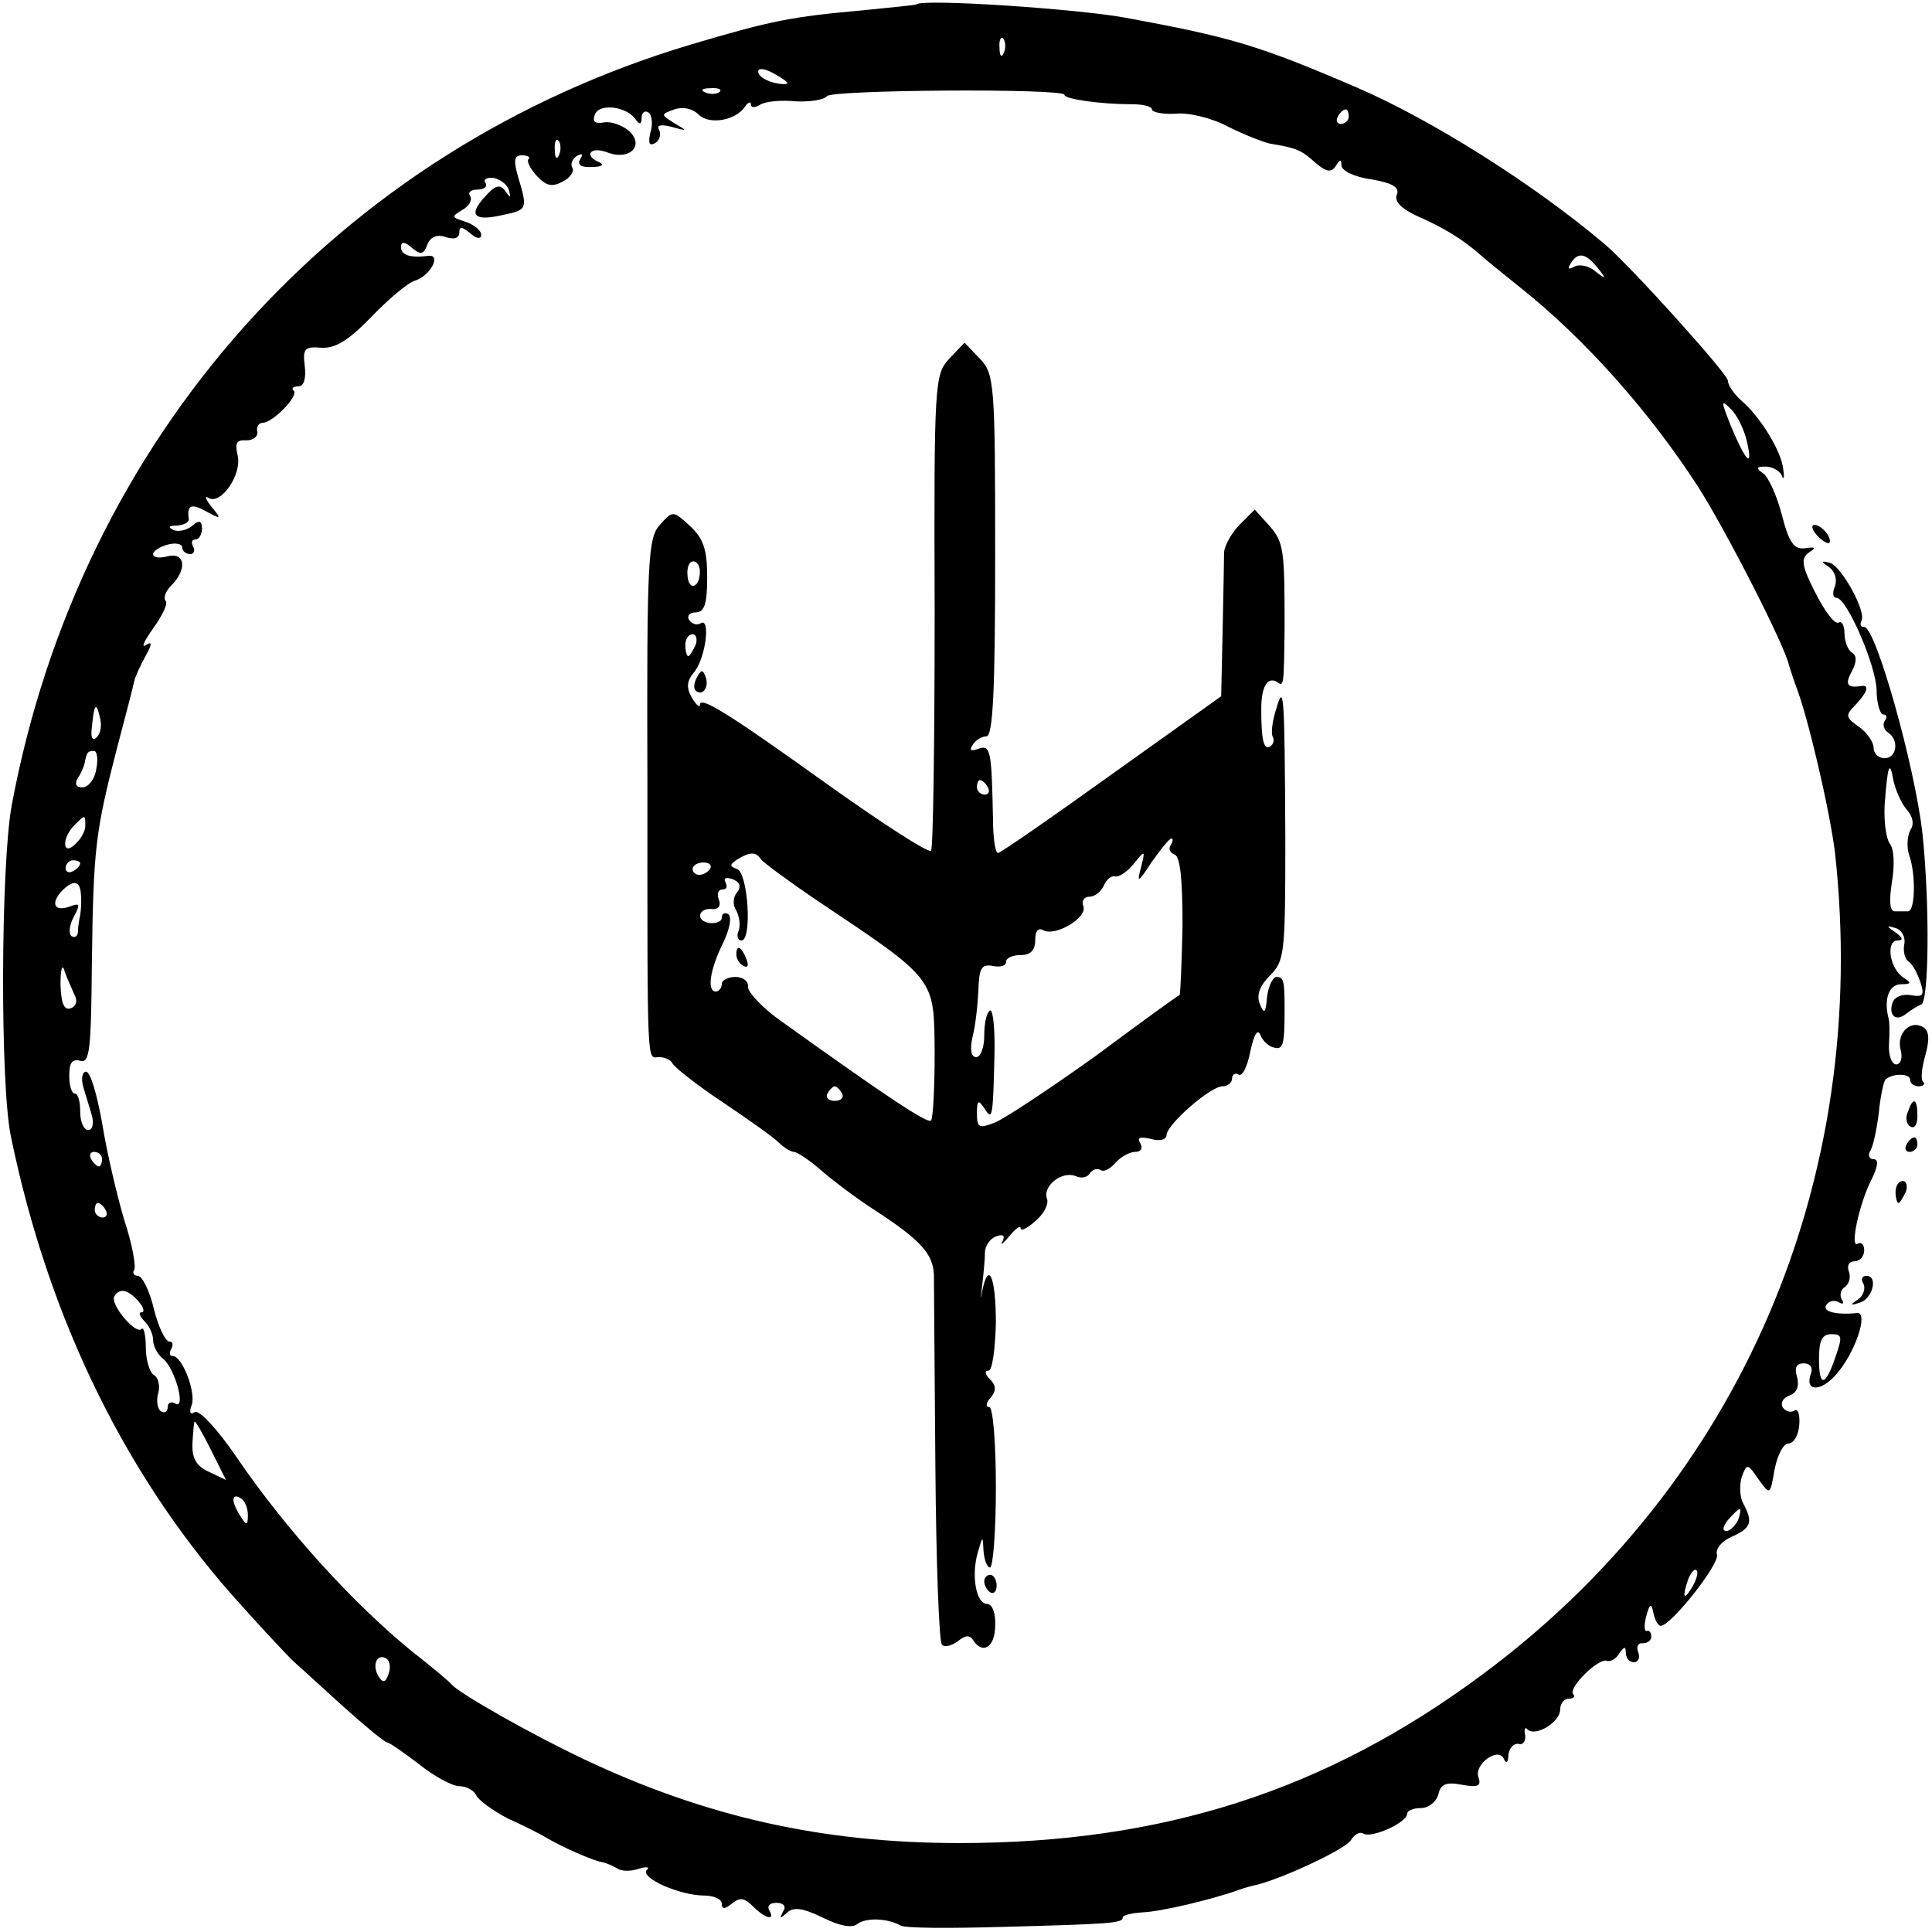 <?xml version="1.0" standalone="no"?>
<!DOCTYPE svg PUBLIC "-//W3C//DTD SVG 20010904//EN"
 "http://www.w3.org/TR/2001/REC-SVG-20010904/DTD/svg10.dtd">
<svg version="1.0" xmlns="http://www.w3.org/2000/svg"
 width="265pt" height="265pt" viewBox="0 0 265 265"
 preserveAspectRatio="xMidYMid meet">
<g transform="translate(0,265) scale(0.1,-0.1)"
fill="#000000" stroke="none">
<path d="M1257 2644 c-1 -1 -33 -4 -72 -8 -100 -9 -126 -14 -237 -47 -486
-145 -838 -539 -932 -1044 -15 -83 -16 -383 -1 -454 52 -253 161 -473 317
-644 34 -38 68 -74 73 -78 6 -5 35 -32 65 -59 30 -27 58 -50 61 -50 3 0 23
-14 44 -30 21 -17 46 -30 55 -30 10 0 20 -6 23 -12 3 -7 22 -21 43 -32 22 -10
46 -22 54 -27 20 -12 63 -31 75 -33 6 -1 15 -5 22 -9 6 -4 19 -4 30 0 10 3 15
2 10 -2 -9 -11 46 -35 79 -35 13 0 24 -5 24 -11 0 -8 4 -8 14 0 11 9 17 8 29
-4 17 -17 31 -20 22 -5 -3 6 1 10 10 10 10 0 14 -5 9 -12 -5 -10 -4 -10 5 -2
9 9 22 7 49 -6 24 -12 41 -15 48 -9 12 9 41 8 59 -2 6 -4 69 -4 140 -2 149 4
165 5 165 13 0 3 12 6 28 7 24 1 93 17 132 31 8 3 20 6 25 7 38 10 121 49 128
61 5 8 12 12 17 9 11 -7 60 15 60 27 0 4 8 8 19 8 10 0 21 8 24 19 3 14 11 17
32 13 22 -4 27 -2 23 10 -7 18 28 43 35 25 3 -7 6 -4 6 6 1 9 7 16 14 15 6 -2
10 4 9 12 -2 8 0 12 3 8 11 -11 45 10 45 27 0 8 5 15 12 15 6 0 9 3 6 6 -8 8
34 50 46 46 5 -2 13 3 17 10 7 10 9 10 9 1 0 -7 5 -13 11 -13 6 0 9 6 6 14 -3
7 0 13 6 12 7 0 12 4 12 9 0 6 -3 9 -6 8 -4 -1 -4 8 -1 20 5 18 7 19 10 4 2
-9 6 -17 10 -17 14 0 82 86 77 98 -2 7 6 18 20 24 27 12 30 20 16 46 -5 9 -5
26 -2 36 7 19 8 19 23 -3 16 -22 16 -22 22 13 4 20 12 36 19 36 7 0 14 11 15
26 1 14 -2 23 -7 19 -5 -3 -12 -1 -16 5 -3 6 1 13 10 16 10 4 13 13 10 25 -4
13 -1 19 9 19 9 0 13 -6 10 -14 -9 -24 12 -26 33 -3 27 29 47 88 30 86 -28 -3
-48 2 -42 11 4 6 11 7 17 4 6 -4 8 -2 4 4 -3 6 -1 14 5 17 5 4 8 13 5 21 -3 8
0 14 8 14 7 0 13 7 13 15 0 8 -4 12 -9 9 -11 -7 2 55 19 88 9 18 10 28 3 28
-6 0 -8 5 -5 11 4 5 9 29 12 52 2 23 7 44 9 46 9 9 34 9 34 0 0 -5 5 -9 12 -9
6 0 9 3 6 6 -4 3 -2 20 3 37 6 22 5 33 -3 38 -18 11 -37 -9 -31 -31 3 -11 0
-20 -6 -20 -6 0 -11 12 -10 28 1 15 1 32 -1 37 -6 25 1 45 18 45 14 0 14 2 3
9 -19 12 -25 51 -8 51 8 0 7 4 -3 11 -13 9 -13 10 0 6 8 -2 14 -12 12 -22 -2
-10 1 -21 6 -24 5 -3 12 -16 16 -28 6 -18 4 -21 -13 -18 -11 2 -22 -2 -25 -10
-6 -17 4 -27 18 -16 6 5 16 11 21 13 11 3 12 138 2 234 -10 91 -64 284 -80
284 -5 0 -6 3 -4 8 8 12 -27 75 -43 80 -12 3 -13 2 -1 -6 8 -6 11 -17 8 -26
-4 -9 -3 -16 2 -16 14 0 54 -92 55 -126 0 -19 5 -34 9 -34 5 0 6 -4 2 -9 -3
-5 -1 -12 5 -16 15 -10 12 -35 -5 -35 -8 0 -15 6 -15 14 0 8 -9 21 -20 29 -19
13 -19 16 -5 30 16 17 20 28 8 26 -19 -3 -23 2 -13 20 7 13 7 22 0 26 -5 3
-10 15 -10 26 0 11 -4 18 -8 15 -5 -3 -19 15 -32 41 -19 37 -20 47 -9 55 11 7
9 8 -5 6 -15 -2 -22 7 -32 46 -7 27 -19 53 -26 57 -10 7 -9 9 4 9 9 0 19 -6
22 -12 2 -7 4 -4 2 8 -2 24 -31 72 -58 95 -10 9 -18 21 -18 27 0 9 -135 159
-170 188 -97 82 -237 170 -339 214 -135 58 -172 69 -319 96 -67 12 -276 26
-285 18z m120 -66 c-3 -8 -6 -5 -6 6 -1 11 2 17 5 13 3 -3 4 -12 1 -19z m-297
-42 c0 -2 -9 -2 -20 1 -11 3 -20 9 -20 15 0 5 9 4 20 -2 11 -6 20 -12 20 -14z
m-93 -12 c-3 -3 -12 -4 -19 -1 -8 3 -5 6 6 6 11 1 17 -2 13 -5z m473 -4 c0 -6
50 -13 93 -13 15 0 27 -3 27 -7 0 -4 15 -7 33 -6 17 2 50 -6 72 -18 22 -11 48
-21 57 -23 37 -6 43 -9 62 -26 15 -13 22 -14 28 -5 6 10 8 10 8 1 0 -7 18 -16
41 -19 29 -5 39 -11 35 -21 -4 -9 6 -19 27 -29 37 -16 63 -32 88 -54 9 -8 34
-28 55 -45 88 -70 177 -170 244 -274 37 -58 119 -218 124 -244 2 -6 6 -19 9
-27 17 -43 47 -173 54 -230 49 -448 -130 -865 -484 -1127 -214 -159 -438 -231
-717 -231 -188 0 -348 36 -515 115 -70 33 -169 89 -181 102 -3 4 -27 24 -55
46 -80 65 -173 167 -241 267 -26 38 -51 65 -57 61 -6 -4 -8 0 -4 10 6 17 -13
67 -26 67 -5 0 -5 5 -2 10 3 6 2 10 -3 10 -5 0 -15 20 -21 45 -6 25 -16 45
-22 45 -5 0 -8 4 -5 8 3 5 -3 37 -14 70 -10 34 -24 94 -30 132 -7 39 -16 70
-22 70 -5 0 -7 -9 -4 -20 3 -11 9 -29 12 -40 3 -11 1 -20 -5 -20 -6 0 -11 11
-11 25 0 14 -3 25 -7 25 -5 0 -8 11 -8 25 0 17 4 23 15 20 13 -4 15 15 16 133
2 159 5 181 34 294 12 45 23 88 24 93 1 6 8 21 15 34 10 18 10 22 1 16 -7 -4
-2 6 10 23 13 18 21 35 17 38 -3 4 0 13 8 21 22 22 19 46 -5 40 -11 -3 -20 -2
-20 3 0 4 9 10 20 13 11 3 20 1 20 -4 0 -5 5 -9 11 -9 5 0 7 5 4 10 -3 6 -2
10 3 10 5 0 9 7 9 15 0 11 -4 12 -13 4 -7 -6 -19 -9 -26 -6 -8 4 -7 6 4 6 10
1 17 4 17 9 -3 19 3 22 23 11 22 -12 22 -11 8 6 -8 10 -10 16 -4 12 17 -10 46
32 40 58 -4 17 -2 22 12 21 9 0 16 5 15 12 -2 6 2 12 7 12 14 0 50 37 43 44
-4 3 -1 6 6 6 8 0 11 11 9 28 -3 24 0 27 23 25 19 -1 37 10 68 42 23 24 50 47
60 50 22 7 37 37 18 34 -24 -3 -37 1 -37 12 0 8 5 8 15 -1 12 -10 16 -9 21 4
4 11 13 15 25 11 11 -4 19 -2 19 6 0 9 4 8 15 -1 9 -8 15 -8 15 -2 0 6 -10 14
-22 18 -19 6 -19 7 -4 16 9 5 14 13 11 19 -4 5 1 9 10 9 9 0 14 4 11 9 -4 5 2
8 11 7 9 -2 19 -9 21 -17 3 -11 2 -11 -5 -1 -7 10 -14 8 -28 -8 -23 -25 -15
-34 24 -25 34 7 35 8 22 51 -7 24 -6 31 5 31 8 0 12 -3 9 -5 -3 -3 2 -13 11
-23 13 -14 21 -16 36 -8 10 5 16 14 13 19 -3 5 0 12 6 16 8 4 9 3 5 -4 -5 -8
1 -12 16 -11 13 0 17 3 11 6 -23 9 -14 23 10 14 31 -12 52 10 29 30 -10 8 -25
13 -34 11 -12 -2 -16 1 -12 11 6 16 44 11 56 -7 5 -7 8 -7 8 2 0 7 4 11 9 8 5
-3 7 -16 3 -28 -3 -14 -2 -19 7 -14 6 4 8 12 5 18 -4 6 2 8 17 4 22 -6 23 -6
4 5 -19 12 -19 12 0 19 12 4 25 1 33 -7 15 -15 52 -8 64 11 4 6 8 7 8 3 0 -5
5 -5 12 -1 7 5 29 7 49 5 20 -1 39 2 43 7 5 9 326 11 326 2z m390 -30 c0 -5
-5 -10 -11 -10 -5 0 -7 5 -4 10 3 6 8 10 11 10 2 0 4 -4 4 -10z m-1083 -52
c-3 -8 -6 -5 -6 6 -1 11 2 17 5 13 3 -3 4 -12 1 -19z m1424 -155 c13 -16 12
-17 -3 -5 -9 8 -23 10 -29 6 -8 -4 -9 -3 -5 4 10 17 21 15 37 -5z m205 -238
c9 -39 -1 -29 -22 21 -13 33 -14 37 -1 24 9 -8 19 -28 23 -45z m-2263 -406
c-6 -6 -9 -1 -7 13 3 33 6 36 11 14 3 -10 1 -22 -4 -27z m-1 -44 c-2 -14 -11
-25 -19 -25 -9 0 -11 5 -6 13 4 6 8 15 9 20 3 15 4 17 13 17 4 0 6 -11 3 -25z
m2483 -55 c9 -10 11 -21 5 -29 -4 -8 -5 -24 -1 -35 9 -26 8 -76 -2 -76 -4 0
-12 0 -18 0 -7 0 -8 14 -4 40 4 23 3 46 -3 53 -5 7 -8 30 -7 52 4 55 7 64 12
35 3 -14 11 -32 18 -40z m-2498 -23 c0 -7 -6 -18 -14 -25 -17 -17 -19 8 -1 26
15 15 15 15 15 -1z m-7 -51 c0 -3 -4 -8 -10 -11 -5 -3 -10 -1 -10 4 0 6 5 11
10 11 6 0 10 -2 10 -4z m1 -43 c1 -10 0 -22 -1 -28 -1 -5 -3 -15 -3 -22 0 -7
-4 -10 -9 -7 -4 3 -3 15 3 26 9 17 9 20 -4 15 -21 -8 -28 2 -14 19 17 18 27
17 28 -3z m-10 -135 c6 -10 4 -18 -4 -21 -9 -3 -13 6 -14 32 0 20 2 29 5 21 2
-8 9 -22 13 -32z m39 -228 c0 -5 -2 -10 -4 -10 -3 0 -8 5 -11 10 -3 6 -1 10 4
10 6 0 11 -4 11 -10z m5 -70 c3 -5 1 -10 -4 -10 -6 0 -11 5 -11 10 0 6 2 10 4
10 3 0 8 -4 11 -10z m45 -125 c7 -8 9 -15 4 -15 -4 0 -3 -5 4 -12 7 -7 12 -18
12 -26 0 -8 6 -20 14 -26 16 -13 32 -71 16 -61 -5 3 -10 1 -10 -5 0 -6 -4 -9
-9 -6 -5 3 -7 15 -4 25 3 10 0 22 -6 25 -6 4 -11 21 -11 38 0 17 -3 29 -6 25
-8 -8 -44 35 -37 45 7 12 19 9 33 -7z m2328 -75 c-14 -42 -23 -44 -23 -4 0 25
4 34 17 34 15 0 15 -4 6 -30z m-2228 -130 l20 -40 -23 11 c-18 8 -24 19 -23
40 1 16 2 29 3 29 2 0 12 -18 23 -40z m50 -88 c0 -15 -2 -15 -10 -2 -13 20
-13 33 0 25 6 -3 10 -14 10 -23z m2044 -7 c-4 -8 -11 -15 -16 -15 -6 0 -5 6 2
15 7 8 14 15 16 15 2 0 1 -7 -2 -15z m-63 -92 c-12 -20 -14 -14 -5 12 4 9 9
14 11 11 3 -2 0 -13 -6 -23z m-1788 -119 c-4 -12 -8 -13 -14 -3 -9 15 -2 32
11 24 5 -3 6 -13 3 -21z"/>
<path d="M1302 2158 c-20 -22 -21 -31 -20 -346 0 -178 -2 -326 -5 -329 -4 -3
-66 37 -139 89 -141 101 -178 124 -178 111 0 -4 -5 0 -11 10 -8 14 -7 23 3 35
16 19 23 76 9 67 -5 -3 -12 -1 -16 5 -3 5 1 10 9 10 12 0 16 11 16 48 0 38 -5
53 -23 70 -24 22 -24 22 -42 2 -16 -18 -18 -45 -17 -352 0 -405 -1 -378 16
-378 8 0 16 -4 18 -8 2 -5 32 -29 68 -53 36 -24 71 -49 78 -56 7 -7 17 -13 21
-13 4 0 21 -11 37 -25 16 -14 49 -39 74 -55 63 -41 80 -60 81 -89 0 -14 1
-133 2 -263 1 -130 5 -240 9 -244 4 -4 14 -1 22 5 10 8 16 9 21 1 13 -20 30
-9 30 20 1 17 -4 30 -11 30 -15 0 -22 38 -13 70 7 24 7 24 8 3 1 -13 5 -23 9
-23 4 0 8 49 8 110 0 60 -4 110 -9 110 -5 0 -5 6 2 13 8 10 7 17 -1 25 -7 7
-8 12 -2 12 5 0 9 29 10 65 0 63 -10 88 -19 43 -2 -13 -2 -9 0 7 2 17 4 38 4
47 0 9 7 19 15 22 10 4 13 1 9 -7 -4 -6 1 -3 9 7 9 11 16 16 16 11 0 -4 9 0
20 10 12 10 19 24 16 31 -6 17 20 38 39 31 8 -4 17 -2 20 4 4 5 10 7 15 4 4
-3 13 2 20 10 7 8 19 15 27 15 8 0 11 5 7 12 -5 8 0 9 14 6 13 -4 22 -1 22 5
0 14 60 67 77 67 7 0 13 5 13 11 0 5 4 8 9 5 5 -3 12 11 16 32 5 23 10 32 14
22 3 -8 12 -16 19 -17 12 -3 14 4 14 52 0 39 -1 45 -11 45 -5 0 -11 -12 -13
-27 -2 -23 -4 -25 -10 -10 -5 12 0 25 14 39 20 20 21 30 21 187 -1 206 -2 215
-13 177 -5 -16 -7 -33 -4 -37 2 -4 1 -10 -4 -13 -9 -5 -12 10 -12 52 0 29 8
44 21 37 10 -7 10 -9 11 75 0 106 -1 116 -21 139 l-20 22 -20 -20 c-12 -12
-21 -29 -22 -38 0 -10 -1 -58 -2 -108 l-2 -90 -150 -107 c-82 -59 -153 -108
-156 -108 -4 0 -7 21 -7 48 -2 92 -3 101 -20 95 -10 -4 -13 -2 -8 5 4 7 13 12
19 12 9 0 12 63 12 248 0 236 -1 249 -21 270 l-21 22 -21 -22z m-342 -292 c0
-23 -16 -27 -17 -5 -1 10 2 19 8 19 5 0 9 -6 9 -14z m-6 -101 c-4 -8 -8 -15
-10 -15 -2 0 -4 7 -4 15 0 8 4 15 10 15 5 0 7 -7 4 -15z m401 -195 c3 -5 1
-10 -4 -10 -6 0 -11 5 -11 10 0 6 2 10 4 10 3 0 8 -4 11 -10z m251 -79 c-4 -5
-1 -11 5 -13 8 -3 11 -35 11 -97 -1 -52 -3 -95 -4 -96 -2 0 -54 -38 -116 -84
-63 -45 -125 -86 -138 -91 -21 -8 -24 -7 -24 13 0 18 2 19 10 7 11 -17 12 -16
14 72 1 36 -2 64 -6 62 -5 -3 -8 -18 -8 -35 0 -16 -5 -29 -11 -29 -7 0 -9 10
-5 28 4 15 7 43 8 64 1 30 4 36 20 33 10 -2 18 0 18 6 0 5 9 9 20 9 14 0 20 7
20 21 0 12 4 17 11 13 16 -9 61 17 55 33 -3 7 1 13 8 13 8 0 16 7 20 15 3 8
10 14 15 13 5 -2 17 6 26 17 16 20 16 19 10 -5 -6 -22 -4 -21 15 8 12 17 24
32 27 32 2 0 2 -4 -1 -9z m-562 -20 c3 -4 38 -30 78 -57 163 -109 159 -105
160 -207 0 -48 -2 -90 -5 -94 -5 -4 -53 27 -205 136 -26 18 -46 40 -46 47 1 8
-7 14 -17 14 -10 0 -19 -4 -19 -10 0 -5 -4 -10 -8 -10 -13 0 -8 31 10 67 9 19
12 35 7 39 -5 3 -9 1 -9 -5 0 -5 -8 -8 -17 -7 -20 3 -15 22 5 19 8 0 11 5 8
13 -3 8 -1 14 5 14 6 0 7 4 4 10 -3 6 1 7 10 4 10 -4 12 -10 6 -18 -6 -7 -6
-18 -1 -25 4 -8 6 -20 3 -28 -3 -7 -1 -13 4 -13 15 0 9 93 -6 98 -11 4 -10 6
0 13 18 11 26 11 33 0z m-70 -13 c-3 -4 -9 -8 -15 -8 -5 0 -9 4 -9 8 0 5 7 9
15 9 8 0 12 -4 9 -9z m181 -308 c3 -5 -1 -10 -10 -10 -9 0 -13 5 -10 10 3 6 8
10 10 10 2 0 7 -4 10 -10z"/>
<path d="M1010 1341 c0 -6 4 -13 10 -16 6 -3 7 1 4 9 -7 18 -14 21 -14 7z"/>
<path d="M956 1721 c-4 -7 -5 -15 -2 -18 9 -9 19 4 14 18 -4 11 -6 11 -12 0z"/>
<path d="M1350 481 c0 -6 4 -12 8 -15 5 -3 9 1 9 9 0 8 -4 15 -9 15 -4 0 -8
-4 -8 -9z"/>
<path d="M2492 1916 c7 -8 15 -12 17 -11 5 6 -10 25 -20 25 -5 0 -4 -6 3 -14z"/>
<path d="M2617 1125 c-4 -8 -2 -17 3 -20 6 -4 10 3 10 14 0 25 -6 27 -13 6z"/>
<path d="M2615 1080 c-3 -5 -1 -10 4 -10 6 0 11 5 11 10 0 6 -2 10 -4 10 -3 0
-8 -4 -11 -10z"/>
<path d="M2600 1015 c0 -8 2 -15 4 -15 2 0 6 7 10 15 3 8 1 15 -4 15 -6 0 -10
-7 -10 -15z"/>
<path d="M2556 889 c3 -6 0 -16 -7 -21 -12 -8 -11 -9 1 -5 18 4 27 37 10 37
-6 0 -8 -5 -4 -11z"/>
</g>
</svg>

